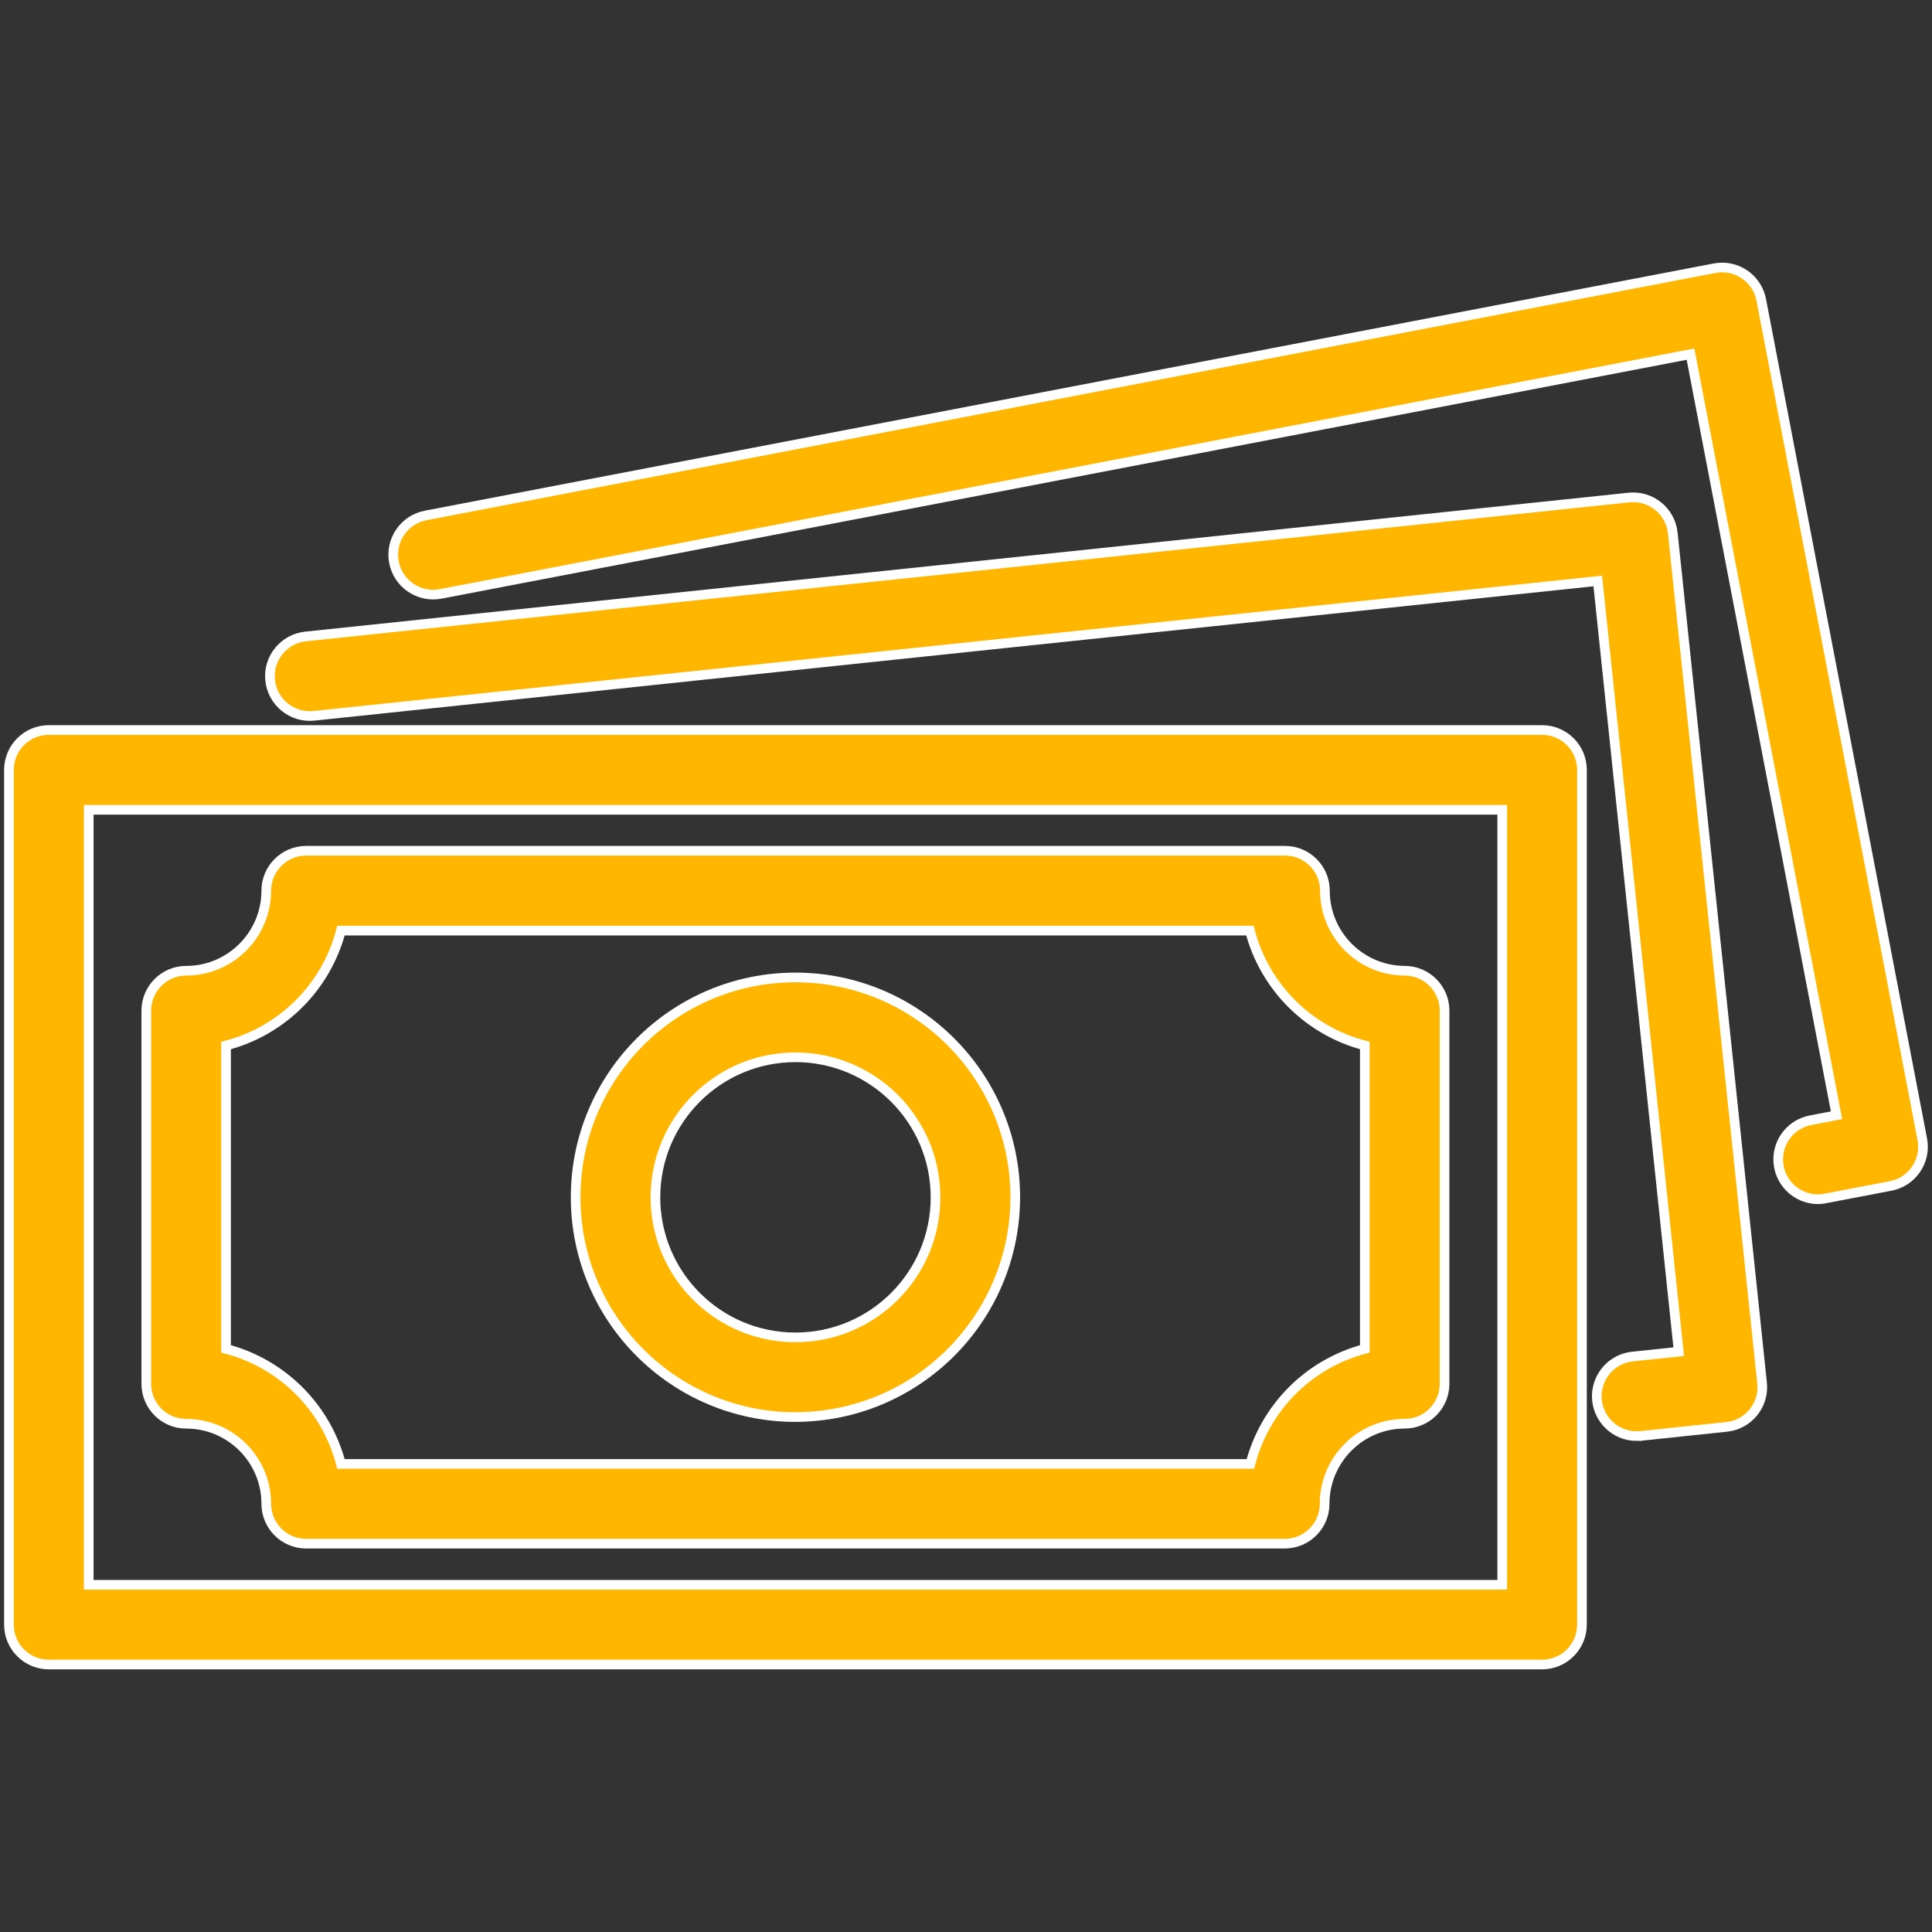 <?xml version="1.0" encoding="UTF-8"?>
<svg id="Layer_1" data-name="Layer 1" xmlns="http://www.w3.org/2000/svg" viewBox="0 0 400 400">
  <rect x="0" y="0" width="400" height="400" fill="#333333" stroke="none"/>
  <defs>
    <style>
      .cls-1 {
        fill: #ffb600;
        stroke: #fff;
        stroke-miterlimit: 10;
        stroke-width: 2px;
      }
    </style>
  </defs>
  <path class="cls-1" d="m319.28,344.62H10.11c-4.56,0-8.26-3.7-8.26-8.26v-176.96c0-4.56,3.7-8.26,8.26-8.26h309.16c4.56,0,8.26,3.7,8.26,8.26v176.96c0,4.56-3.7,8.26-8.26,8.26Zm-300.91-16.51h292.65v-160.45H18.37v160.45Z"/>
  <path class="cls-1" d="m266.05,319.6H63.39c-4.56,0-8.26-3.7-8.26-8.26-.01-9.15-7.43-16.56-16.58-16.57-4.56,0-8.26-3.7-8.26-8.26v-77.27c0-4.56,3.7-8.26,8.26-8.26,9.15-.01,16.56-7.43,16.58-16.58,0-4.56,3.7-8.26,8.26-8.26h202.66c4.56,0,8.26,3.7,8.26,8.26,0,9.13,7.39,16.53,16.51,16.58,4.56,0,8.26,3.7,8.26,8.26v77.27c0,4.56-3.7,8.26-8.26,8.26-9.15,0-16.56,7.42-16.57,16.57,0,4.54-3.66,8.22-8.2,8.26Zm-195.41-16.51h188.24c3.01-11.64,12.06-20.75,23.69-23.82v-62.81c-11.65-3.03-20.76-12.13-23.79-23.79H70.59c-3.03,11.66-12.13,20.76-23.79,23.79v62.81c11.66,3.04,20.77,12.15,23.79,23.82h.04Z"/>
  <path class="cls-1" d="m164.7,293.39c-25.13,0-45.51-20.37-45.52-45.5,0-25.13,20.37-45.51,45.5-45.52,25.13,0,45.51,20.37,45.52,45.5v.02c-.04,25.11-20.39,45.45-45.5,45.49Zm0-74.49c-16.01,0-29,12.97-29,28.99,0,16.01,12.97,29,28.99,29,16.01,0,29-12.97,29-28.99,0-16.01-12.98-28.99-28.99-29Z"/>
  <path class="cls-1" d="m338.86,297.33c-4.56,0-8.26-3.7-8.26-8.26,0-4.24,3.21-7.79,7.43-8.22l9.53-1-16.76-159.56-265.79,27.91c-4.54.48-8.6-2.82-9.08-7.35-.48-4.54,2.82-8.6,7.35-9.08l273.97-28.76c4.53-.48,8.6,2.81,9.08,7.34,0,0,0,0,0,0l18.49,175.99c.48,4.53-2.81,8.6-7.34,9.08,0,0,0,0,0,0l-17.74,1.87c-.3.02-.59.03-.88.03h0Z"/>
  <path class="cls-1" d="m376.41,248.29c-4.56,0-8.25-3.7-8.25-8.26,0-3.96,2.81-7.35,6.7-8.1l5.37-1.03-30.23-157.58L91.24,122.96c-4.48.86-8.82-2.08-9.68-6.56-.86-4.48,2.08-8.82,6.56-9.68l266.87-51.19c4.47-.86,8.8,2.07,9.66,6.55l33.34,173.8c.86,4.48-2.08,8.8-6.56,9.66l-13.47,2.58c-.51.11-1.04.16-1.56.17h0Z"/>
</svg>